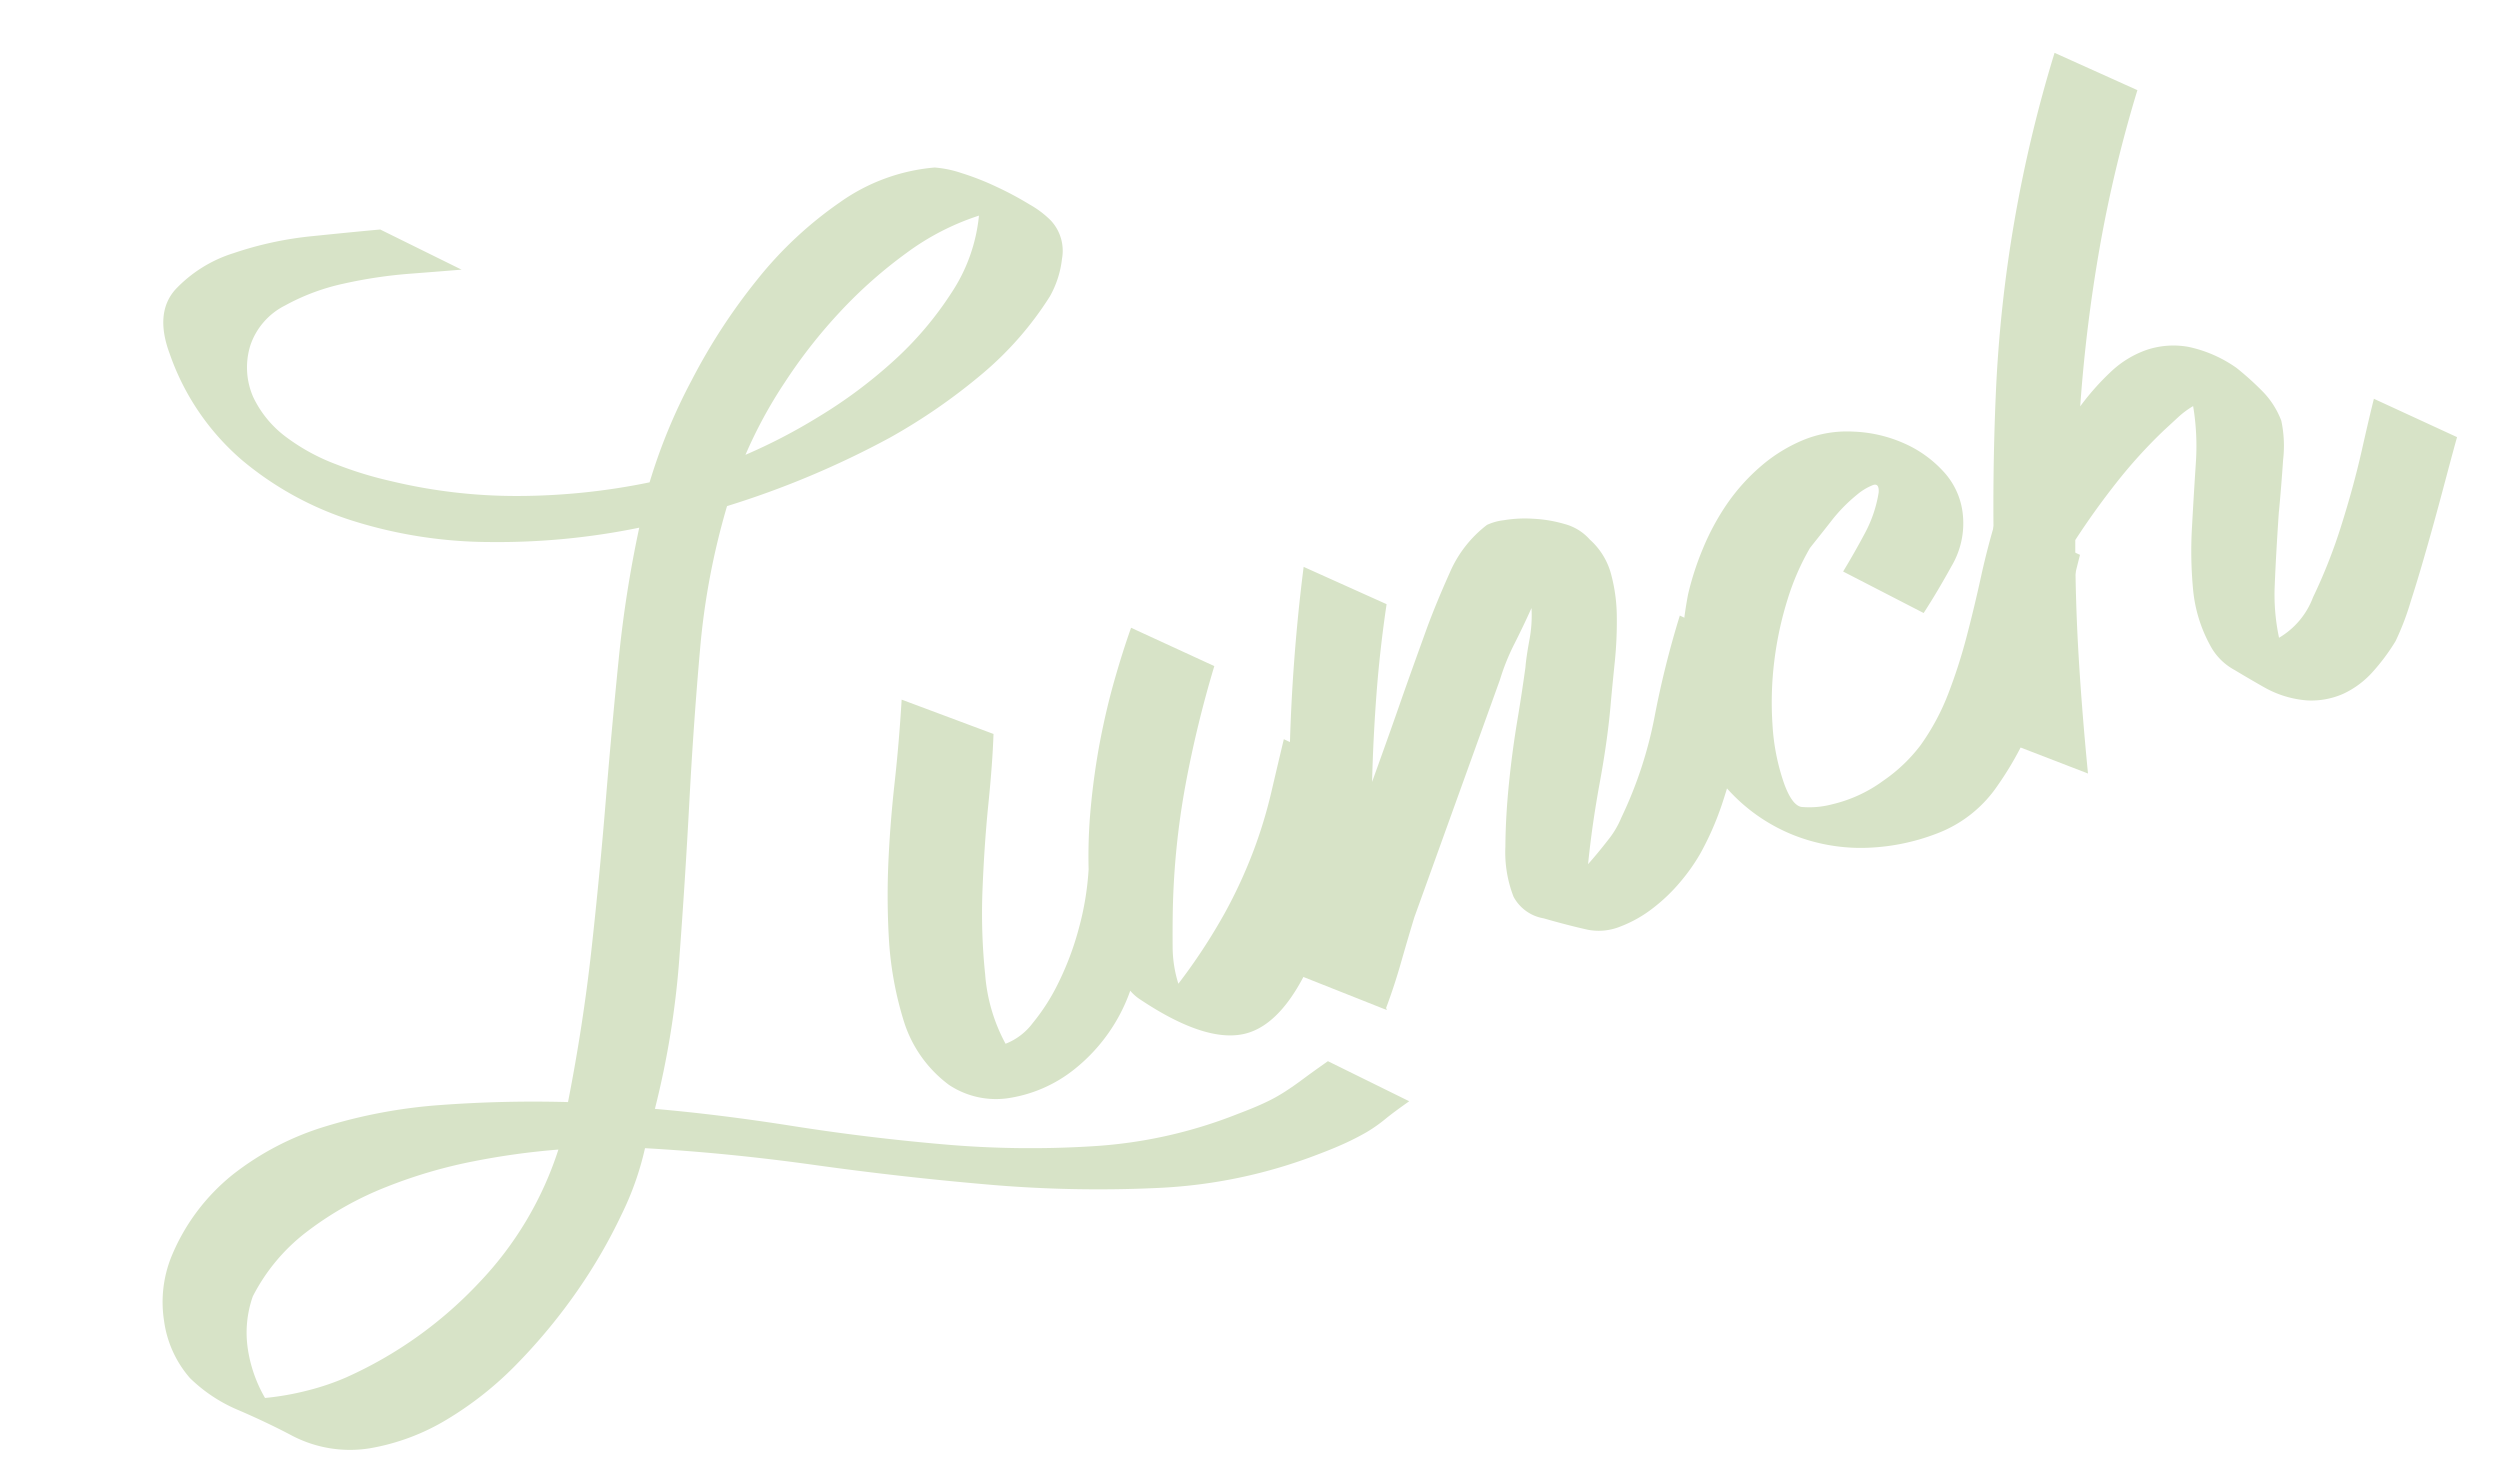 <svg xmlns="http://www.w3.org/2000/svg" width="146.785" height="86.718" viewBox="0 0 146.785 86.718">
  <g id="グループ_235361" data-name="グループ 235361" transform="translate(-301.736 -3766.1)">
    <path id="パス_30011" data-name="パス 30011" d="M26.907,3.349c-.8-.06-1.83-.14-3.093-.242a27.331,27.331,0,0,0-3.868-.029,12.715,12.715,0,0,0-3.615.733,4.081,4.081,0,0,0-2.355,1.967,4.335,4.335,0,0,0-.319,3.056,6.29,6.29,0,0,0,1.528,2.6,11.8,11.8,0,0,0,2.671,2.058,22.385,22.385,0,0,0,3.033,1.479,31.487,31.487,0,0,0,7.221,2.024,38.714,38.714,0,0,0,7.748.416,32.967,32.967,0,0,1,3.4-5.564,34.947,34.947,0,0,1,4.7-5.2,22.746,22.746,0,0,1,5.507-3.726,11.233,11.233,0,0,1,5.815-1.149,6.49,6.49,0,0,1,1.508.57,15.687,15.687,0,0,1,1.9,1.115,19.211,19.211,0,0,1,1.762,1.334,5.729,5.729,0,0,1,1.066,1.1,2.605,2.605,0,0,1,.311,2.343,5.8,5.8,0,0,1-1.052,2.075,19.594,19.594,0,0,1-4.618,3.857,34.57,34.57,0,0,1-5.946,2.859A52.936,52.936,0,0,1,40.131,19.5a42.654,42.654,0,0,0-2.885,8.076q-1.073,4.3-2.021,8.746t-2,8.905a51.429,51.429,0,0,1-2.814,8.566q3.686.915,7.845,2.263t8.5,2.429a58.4,58.4,0,0,0,8.743,1.5,27.481,27.481,0,0,0,8.652-.542c.718-.148,1.3-.288,1.747-.422a9.383,9.383,0,0,0,1.223-.445c.368-.162.758-.353,1.166-.567s.941-.482,1.591-.8l4.347,3.07c-.65.319-1.18.593-1.582.83a8.735,8.735,0,0,1-1.169.57c-.376.143-.784.282-1.229.41s-1.026.274-1.745.422A29.793,29.793,0,0,1,58.868,63,74.58,74.58,0,0,1,49,61.233q-4.947-1.227-9.863-2.725t-9.661-2.526a17.477,17.477,0,0,1-1.97,3.634,31.293,31.293,0,0,1-3.241,3.991,33.292,33.292,0,0,1-4.125,3.654A20.284,20.284,0,0,1,15.485,69.9a12.987,12.987,0,0,1-4.726.958,7.335,7.335,0,0,1-4.35-1.417q-1.33-1-2.9-1.993A9.058,9.058,0,0,1,.975,65.132,6.421,6.421,0,0,1,0,61.566,7.128,7.128,0,0,1,1.029,57.9,12.019,12.019,0,0,1,5.322,53.73a16.6,16.6,0,0,1,5.835-1.947,30.468,30.468,0,0,1,6.864-.182,74.575,74.575,0,0,1,7.414,1q1.591-4.349,2.768-8.654T30.4,35.438q1.022-4.19,2.05-8.084a69.6,69.6,0,0,1,2.392-7.409,41.241,41.241,0,0,1-8.774-.536,27.105,27.105,0,0,1-7.742-2.477A19.015,19.015,0,0,1,12.443,12.4a14.487,14.487,0,0,1-3.233-6.85q-.509-2.506.918-3.677A7.944,7.944,0,0,1,13.831.3,20.68,20.68,0,0,1,18.56.036c1.636.091,2.97.168,4,.239ZM10.083,66.518a24.282,24.282,0,0,0,8.5-4.233,20.333,20.333,0,0,0,5.858-7.018,43.1,43.1,0,0,0-4.989-.1,28.693,28.693,0,0,0-5.294.678A19.3,19.3,0,0,0,9.2,57.667a11.143,11.143,0,0,0-3.831,3.31A6.429,6.429,0,0,0,4.6,63.944a8.15,8.15,0,0,0,.547,3.033,16.114,16.114,0,0,0,2.566-.046,14.493,14.493,0,0,0,2.375-.413M57.411,4.968a14.87,14.87,0,0,0-4.547,1.5,26.972,26.972,0,0,0-4.39,2.8,30.428,30.428,0,0,0-3.854,3.583,26.893,26.893,0,0,0-2.95,3.845,33.2,33.2,0,0,0,4.609-1.542,28.233,28.233,0,0,0,4.812-2.523,20.069,20.069,0,0,0,4.016-3.441,9.948,9.948,0,0,0,2.3-4.216" transform="translate(301.736 3782.833) rotate(-9)" fill="#d7e3c7"/>
    <path id="パス_30012" data-name="パス 30012" d="M23.989,15.511q-.316,1.642-.941,4.014c-.419,1.588-.79,3.224-1.126,4.909a34.864,34.864,0,0,0-.627,4.96,10.127,10.127,0,0,0,.547,4.193,3.639,3.639,0,0,0,1.77-.955A11.993,11.993,0,0,0,25.494,30.5a17.247,17.247,0,0,0,1.656-2.928,16.961,16.961,0,0,0,1.112-3.341,30.305,30.305,0,0,1,.715-3.654q.487-1.89,1.129-3.68c.43-1.186.889-2.312,1.385-3.381s.975-2.027,1.451-2.9l4.475,2.987a65.852,65.852,0,0,0-2.754,6.6,45.684,45.684,0,0,0-1.9,7.2c-.128.727-.242,1.437-.348,2.141a7.243,7.243,0,0,0,0,2.149A34.07,34.07,0,0,0,35.771,28a28.663,28.663,0,0,0,2.255-3.384,27.771,27.771,0,0,0,1.522-3.136q.616-1.514,1.229-3l4.407,3q-1.03,2.471-1.987,4.729a32.484,32.484,0,0,1-2.3,4.45q-2.39,4.126-4.837,4.515t-6.072-2.982a2.664,2.664,0,0,1-.428-.536,10.236,10.236,0,0,1-3.931,4.025A8.158,8.158,0,0,1,21.4,36.765a4.982,4.982,0,0,1-3.221-1.317,7.394,7.394,0,0,1-2.015-4.011,20.215,20.215,0,0,1-.145-4.783,44.032,44.032,0,0,1,.681-4.6c.311-1.528.678-3.059,1.1-4.6s.815-3.133,1.177-4.778Z" transform="translate(333.949 3797.627) rotate(-9)" fill="#d7e3c7"/>
    <path id="パス_30013" data-name="パス 30013" d="M28.845,36.965l-4.572-2.708A77.912,77.912,0,0,1,25.37,22.3a107.071,107.071,0,0,1,2.722-11.8l4.467,2.925q-.808,2.57-1.408,5.105T30.085,23.6c.77-1.4,1.539-2.8,2.3-4.219s1.534-2.819,2.3-4.21q.77-1.373,1.824-2.987a7.019,7.019,0,0,1,2.6-2.434,3.238,3.238,0,0,1,1.023-.117,7.473,7.473,0,0,1,1.7.182,7.94,7.94,0,0,1,1.793.6,3,3,0,0,1,1.314,1.132,4.142,4.142,0,0,1,.909,2.152,9.821,9.821,0,0,1-.048,2.528,23.3,23.3,0,0,1-.525,2.591c-.225.849-.425,1.616-.6,2.306-.345,1.42-.81,2.95-1.383,4.578s-1.052,3.181-1.437,4.652q.684-.564,1.354-1.194a5.341,5.341,0,0,0,1.009-1.209,24.32,24.32,0,0,0,2.842-5.519,55.074,55.074,0,0,1,2.4-5.653l4.407,3q-.706,1.364-1.263,2.768t-1.152,2.822q-.594,1.415-1.3,2.774a17.243,17.243,0,0,1-1.7,2.637A11.242,11.242,0,0,1,47.075,32.2a10.172,10.172,0,0,1-1.864,1.3,7.407,7.407,0,0,1-2.047.764,3.368,3.368,0,0,1-1.927-.111q-1.107-.436-2.454-1.066a2.473,2.473,0,0,1-1.548-1.528,7.2,7.2,0,0,1-.014-2.982c.194-1.177.459-2.383.787-3.629s.684-2.44,1.072-3.6.7-2.158.952-2.987c.086-.368.245-.875.473-1.528a7.707,7.707,0,0,0,.422-1.853q-.624.954-1.32,1.918a12.929,12.929,0,0,0-1.172,1.958L31.294,31.834q-.59,1.214-1.2,2.526t-1.271,2.474Z" transform="translate(348.89 3793.407) rotate(-9)" fill="#d7e3c7"/>
    <path id="パス_30014" data-name="パス 30014" d="M43.355,17.07c.55-.653,1.092-1.328,1.616-2.024A7.552,7.552,0,0,0,46.14,12.82c.086-.365,0-.53-.245-.493a3.346,3.346,0,0,0-1.021.41A9.477,9.477,0,0,0,43.059,14.1c-.653.607-1.126,1.035-1.411,1.3a14.5,14.5,0,0,0-1.756,2.745,20.459,20.459,0,0,0-1.34,3.446,19.775,19.775,0,0,0-.7,3.711,12.658,12.658,0,0,0,.14,3.56c.171.858.43,1.348.773,1.474a5.237,5.237,0,0,0,1.827.131,8.254,8.254,0,0,0,3.176-.9,9.41,9.41,0,0,0,2.494-1.725,13.613,13.613,0,0,0,2.07-2.725,31.21,31.21,0,0,0,1.591-3.147c.487-1.109.949-2.229,1.388-3.352s.924-2.229,1.46-3.327l4.473,2.987q-.727,1.693-1.7,4.062a41.07,41.07,0,0,1-2.249,4.6,19.185,19.185,0,0,1-2.965,3.979,7.5,7.5,0,0,1-3.92,2.2,12.584,12.584,0,0,1-4.464.157,10.756,10.756,0,0,1-3.854-1.357,10.37,10.37,0,0,1-3-2.674,10.967,10.967,0,0,1-1.836-3.74,9.706,9.706,0,0,1-.185-4.344,23.03,23.03,0,0,1,1.086-4.2,16.922,16.922,0,0,1,1.3-2.546,14.226,14.226,0,0,1,1.807-2.355,11.613,11.613,0,0,1,2.3-1.859,9.222,9.222,0,0,1,2.688-1.123,6.761,6.761,0,0,1,2.95-.034A8.05,8.05,0,0,1,48.01,10.16a6.881,6.881,0,0,1,2.07,2.015,4.343,4.343,0,0,1,.741,2.674,4.942,4.942,0,0,1-1.137,2.913c-.721.926-1.4,1.742-2.041,2.454Z" transform="translate(364.462 3789.579) rotate(-9)" fill="#d7e3c7"/>
    <path id="パス_30015" data-name="パス 30015" d="M57.341,30.556q-.594,2.608-.912,4.213a12.185,12.185,0,0,0-.239,3.113,4.636,4.636,0,0,0,2.343-2.035,31.33,31.33,0,0,0,2.286-3.877q1.073-2.146,1.89-4.19c.539-1.357.935-2.318,1.177-2.885l4.47,2.987c-.174.379-.5,1.1-.969,2.161s-.983,2.215-1.548,3.441-1.12,2.4-1.676,3.495a15.461,15.461,0,0,1-1.249,2.172,12.028,12.028,0,0,1-1.642,1.6,5.345,5.345,0,0,1-1.876.972,4.649,4.649,0,0,1-2.149.051,6.037,6.037,0,0,1-2.4-1.177c-.419-.334-.935-.753-1.542-1.263a3.485,3.485,0,0,1-1.18-1.648,8.454,8.454,0,0,1-.473-3.444,24.069,24.069,0,0,1,.516-3.62c.259-1.209.525-2.409.792-3.592a14.329,14.329,0,0,0,.376-3.372,5.2,5.2,0,0,0-.969.507c-.3.2-.613.41-.949.633a29.185,29.185,0,0,0-3.238,2.6q-1.531,1.415-2.908,2.945c-.362,2.261-.656,4.538-.878,6.819S44,41.727,43.864,44L39.3,41.354a151.565,151.565,0,0,1,2.705-20.211A80.023,80.023,0,0,1,48.545,1.9l4.461,2.925a78.062,78.062,0,0,0-3.62,8.746,90.942,90.942,0,0,0-2.6,9.065A14.882,14.882,0,0,1,48.9,20.9a5.871,5.871,0,0,1,2.263-.929,4.966,4.966,0,0,1,2.432.205,7.622,7.622,0,0,1,2.611,1.67,17.141,17.141,0,0,1,1.317,1.633,4.959,4.959,0,0,1,.792,1.839,7.093,7.093,0,0,1-.257,2.292c-.239,1.052-.479,2.032-.713,2.95" transform="translate(374.123 3774.92) rotate(-9)" fill="#d7e3c7"/>
  </g>
</svg>
